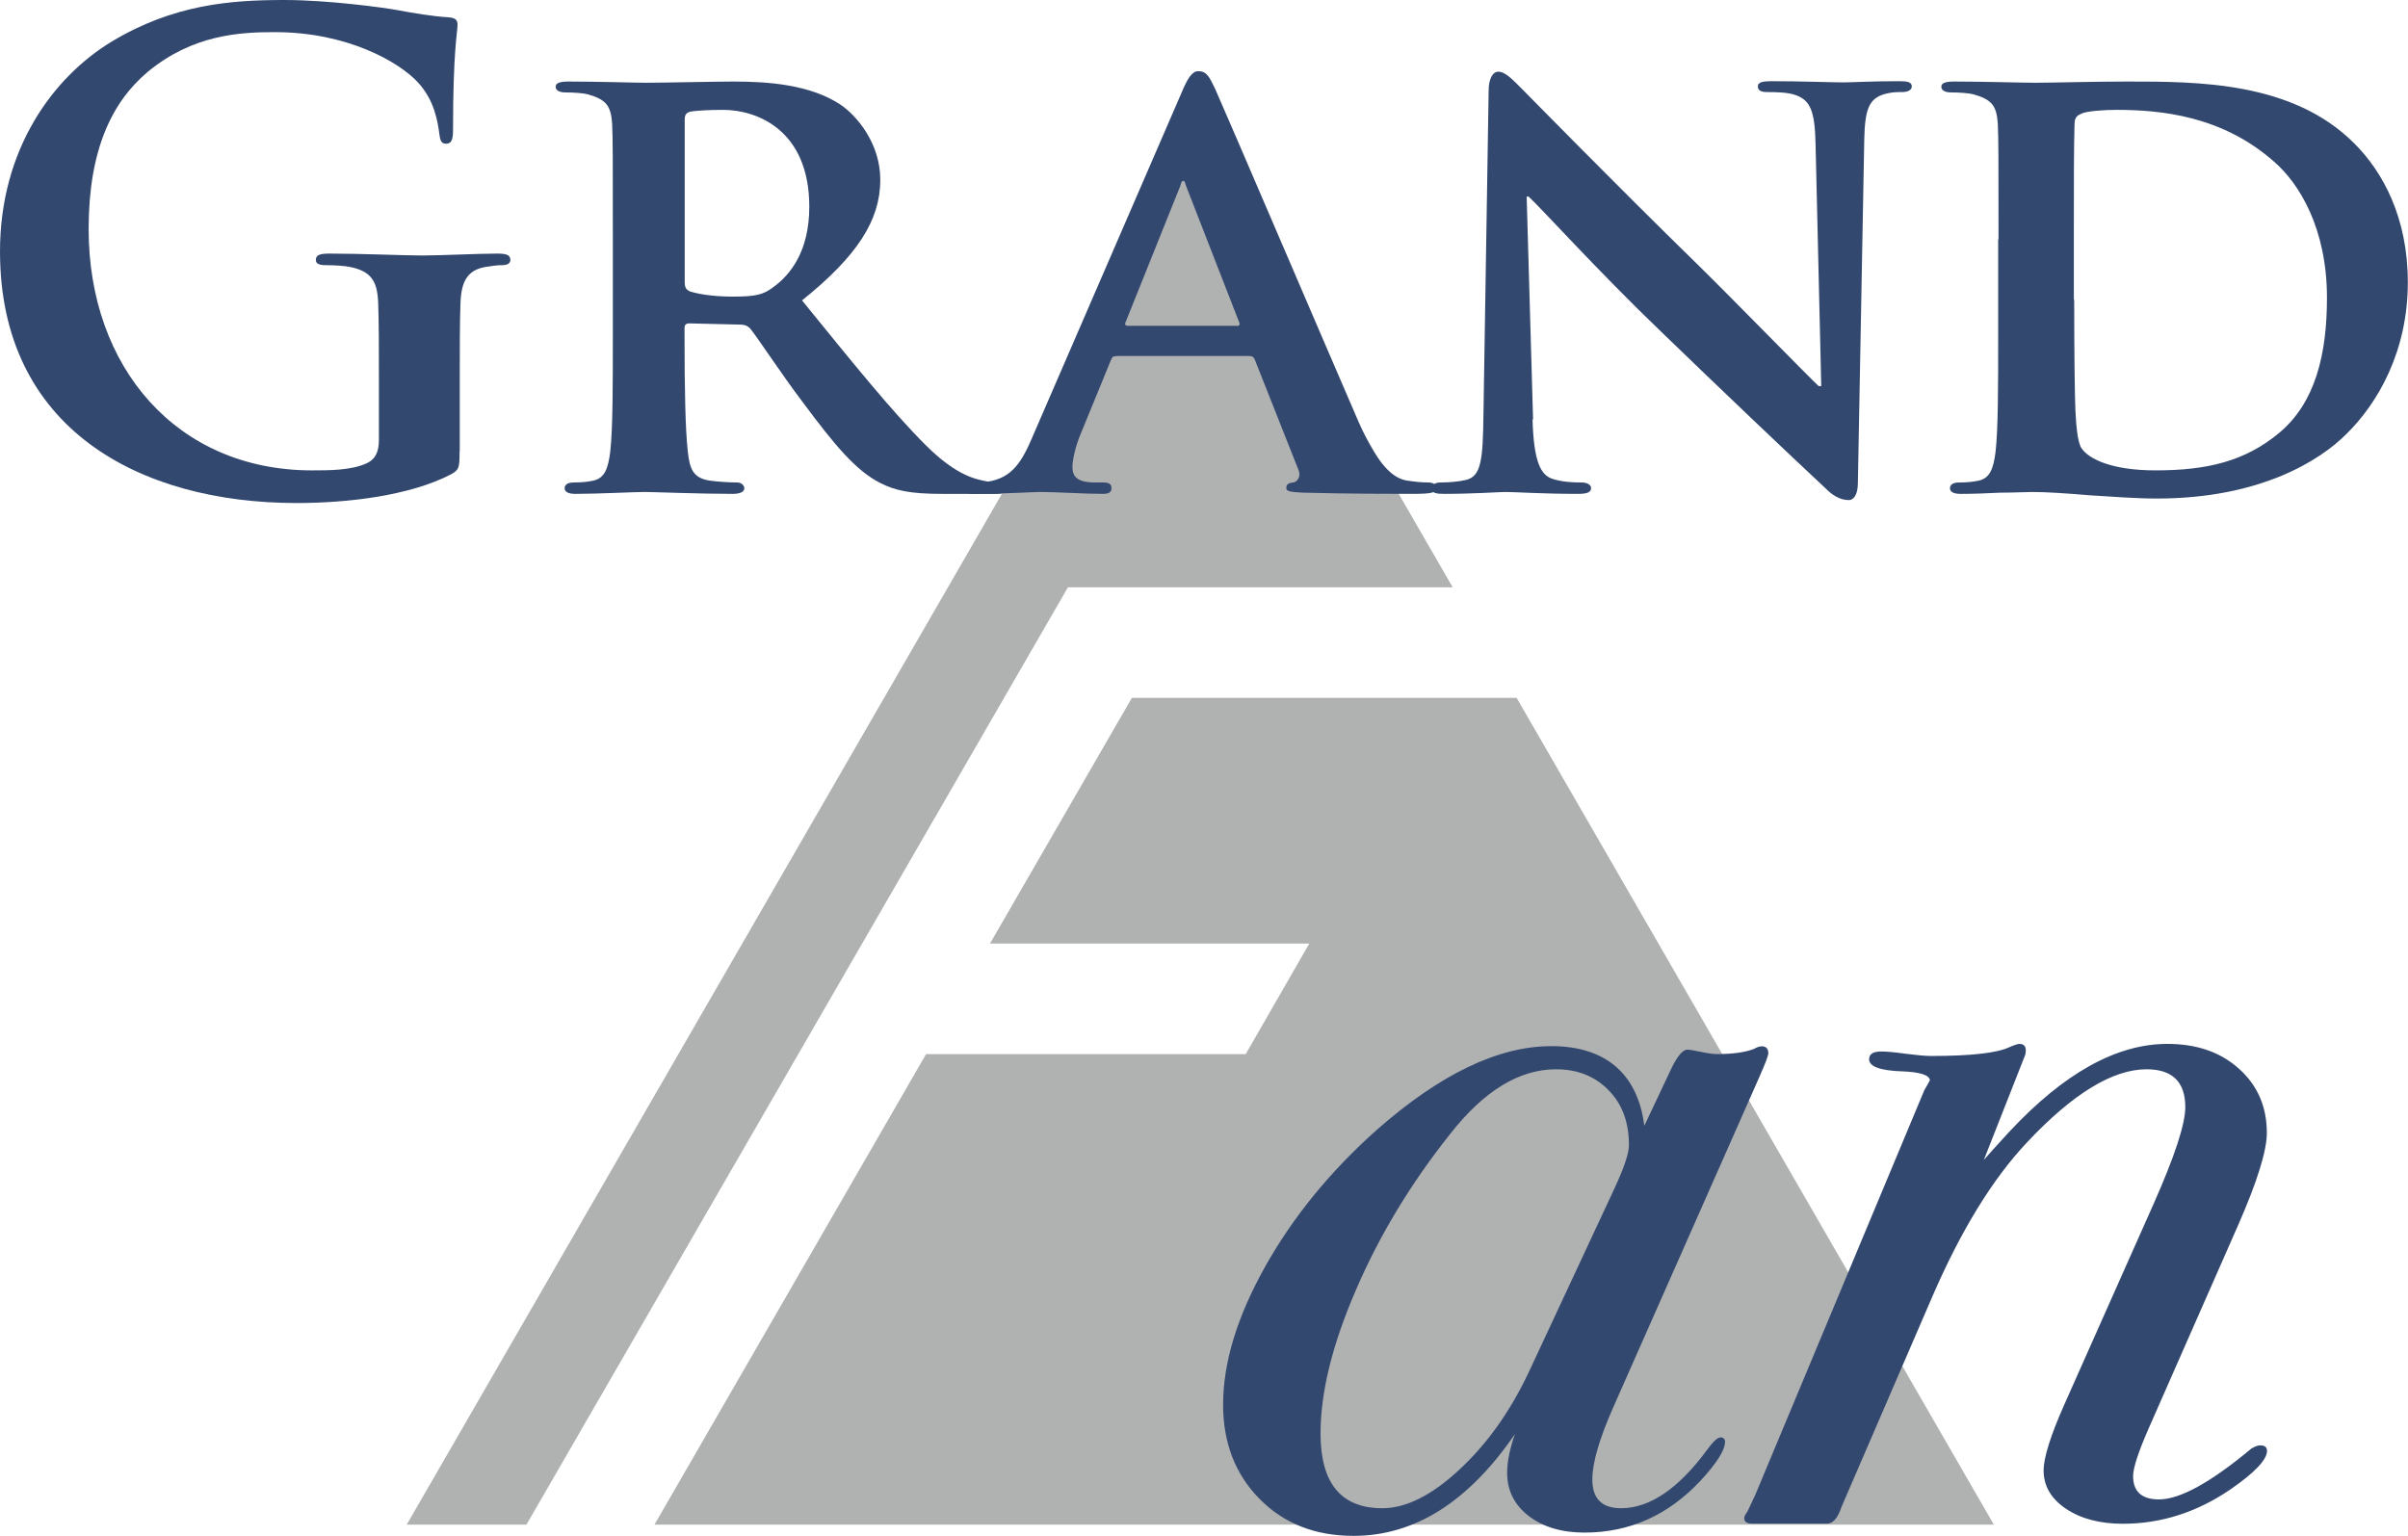 <svg viewBox="0 0 139.37 88.91" xmlns="http://www.w3.org/2000/svg"><path d="m84.08 34-14.61-25.3-45.93 79.56h6.93l31.34-54.26z" fill="#b0b1b1"/><path d="m87.78 40.4h-22.27l-8.21 14.22h18.48l-3.68 6.4h-18.5l-15.72 27.24h77.52z" fill="#b0b1b1"/><g fill="#33486f"><path d="m102.34 61c0 .13-.17.57-.51 1.34l-8.45 19.11c-.81 1.83-1.22 3.23-1.22 4.2 0 1.1.55 1.66 1.66 1.66 1.66 0 3.33-1.13 4.99-3.39.34-.47.6-.71.77-.71s.26.09.26.26c0 .47-.47 1.22-1.41 2.24-1.88 2.01-4.12 3.01-6.72 3.01-1.32 0-2.4-.32-3.23-.96s-1.25-1.47-1.25-2.5c0-.64.15-1.38.45-2.24-2.69 3.92-5.8 5.89-9.34 5.89-2.22 0-4.03-.71-5.44-2.14s-2.11-3.25-2.11-5.46c0-2.42.81-5.09 2.43-7.98s3.78-5.53 6.46-7.92c3.67-3.23 7.04-4.85 10.11-4.85s4.99 1.54 5.38 4.61l1.6-3.39c.34-.68.64-1.02.9-1.02.08 0 .34.04.77.13s.73.13.9.13c.94 0 1.66-.1 2.18-.3.17-.1.32-.15.45-.15.26 0 .38.15.38.44zm-8.06 5.29c0-1.32-.39-2.38-1.18-3.18-.79-.81-1.8-1.21-3.04-1.21-2.13 0-4.18 1.25-6.14 3.76-2.26 2.84-4.08 5.85-5.44 9.01-1.37 3.16-2.05 5.93-2.05 8.31 0 2.89 1.19 4.33 3.58 4.33 1.36 0 2.85-.74 4.45-2.23 1.6-1.48 2.93-3.35 4-5.6l4.99-10.7c.55-1.19.83-2.02.83-2.48z"/><path d="m131.2 65.58c0 1.03-.55 2.81-1.66 5.34l-5.18 11.77c-.6 1.37-.9 2.29-.9 2.76 0 .9.5 1.35 1.5 1.35 1.21 0 2.99-.98 5.34-2.94.21-.13.39-.19.52-.19.26 0 .39.11.39.32 0 .51-.71 1.26-2.13 2.24-1.94 1.32-4.01 1.98-6.21 1.98-1.34 0-2.43-.29-3.3-.87-.86-.58-1.29-1.32-1.29-2.22 0-.73.4-2.02 1.22-3.86l5.12-11.51c1.24-2.79 1.86-4.67 1.86-5.66 0-1.46-.75-2.19-2.24-2.19-1.96 0-4.27 1.41-6.91 4.22-2.01 2.13-3.84 5.12-5.5 8.96l-5.25 12.16c-.21.64-.49.96-.83.96h-4.35c-.3 0-.45-.11-.45-.32 0-.08.06-.21.19-.38l.45-.96 9.79-23.44c.13-.21.23-.4.32-.57-.04-.3-.58-.47-1.6-.51-1.28-.04-1.92-.28-1.92-.7 0-.3.23-.45.7-.45.3 0 .77.04 1.41.13.64.08 1.13.13 1.47.13 2.3 0 3.82-.17 4.54-.51.3-.13.49-.19.57-.19.26 0 .38.13.38.38 0 .13-.02.24-.06.32l-2.37 6.02c.34-.39.83-.94 1.47-1.63 3.16-3.39 6.21-5.09 9.15-5.09 1.71 0 3.09.48 4.16 1.45 1.07.96 1.6 2.2 1.6 3.7z"/><path d="m26.6 26.11c0 1-.04 1.08-.48 1.34-2.41 1.26-6.05 1.67-8.95 1.67-9.11 0-17.17-4.31-17.17-14.56 0-5.94 3.08-10.1 6.46-12.15 3.57-2.15 6.87-2.41 10-2.41 2.56 0 5.83.45 6.57.59.78.15 2.08.37 2.93.41.45.04.52.19.52.45 0 .41-.26 1.45-.26 6.09 0 .59-.11.78-.41.78-.26 0-.33-.19-.37-.48-.11-.85-.3-2.04-1.26-3.08-1.11-1.19-4.09-2.9-8.28-2.9-2.04 0-4.75.15-7.35 2.3-2.08 1.75-3.42 4.53-3.42 9.1 0 7.99 5.09 13.97 12.93 13.97.97 0 2.27 0 3.16-.41.56-.26.71-.74.71-1.37v-3.49c0-1.86 0-3.27-.04-4.38-.04-1.26-.37-1.86-1.6-2.12-.3-.07-.93-.11-1.45-.11-.33 0-.56-.07-.56-.3 0-.3.26-.37.78-.37 1.93 0 4.27.11 5.39.11s3.12-.11 4.35-.11c.48 0 .74.07.74.37 0 .22-.22.3-.48.3-.3 0-.56.04-1 .11-1 .19-1.37.82-1.41 2.12-.04 1.11-.04 2.6-.04 4.46v4.09z"/><path d="m35.47 13.86c0-4.79 0-5.68-.04-6.69-.07-1.08-.37-1.41-1.41-1.71-.26-.07-.82-.11-1.3-.11-.33 0-.56-.11-.56-.33s.26-.3.74-.3c1.71 0 3.79.07 4.46.07 1.11 0 4.09-.07 5.09-.07 2.08 0 4.46.19 6.2 1.34.93.63 2.3 2.23 2.3 4.35 0 2.34-1.34 4.42-4.53 6.98 2.9 3.57 5.2 6.43 7.17 8.39 1.82 1.82 2.97 1.97 3.49 2.08.33.07.52.07.78.07s.41.19.41.33c0 .26-.22.33-.63.33h-3.12c-1.82 0-2.71-.19-3.57-.63-1.41-.71-2.64-2.19-4.46-4.64-1.3-1.71-2.67-3.83-3.08-4.31-.19-.19-.37-.22-.6-.22l-2.93-.07c-.15 0-.26.07-.26.26v.45c0 2.93.04 5.39.19 6.72.11.93.26 1.52 1.26 1.67.48.07 1.19.11 1.6.11.26 0 .41.19.41.33 0 .22-.26.33-.67.33-1.89 0-4.61-.11-5.09-.11-.63 0-2.71.11-4.01.11-.41 0-.63-.11-.63-.33 0-.15.11-.33.52-.33.48 0 .85-.04 1.15-.11.67-.15.85-.74.97-1.67.15-1.34.15-3.83.15-6.72zm4.16 2.45c0 .33.07.45.3.56.7.22 1.67.3 2.49.3 1.3 0 1.75-.11 2.3-.52 1-.71 2.12-2.08 2.12-4.68 0-4.46-3.05-5.61-4.98-5.61-.82 0-1.6.04-1.93.11-.22.07-.3.19-.3.45v9.4z"/><path d="m64.6 20.62c-.19 0-.22.04-.3.22l-1.75 4.27c-.33.78-.48 1.56-.48 1.93 0 .56.3.89 1.3.89h.48c.41 0 .48.15.48.33 0 .26-.19.33-.52.33-1.08 0-2.6-.11-3.64-.11-.33 0-2.08.11-3.79.11-.41 0-.59-.07-.59-.33 0-.19.11-.33.37-.33.3 0 .67-.04.97-.04 1.49-.22 2.04-1.19 2.71-2.79l8.54-19.72c.37-.89.63-1.26.97-1.26.48 0 .63.3.97 1 .78 1.75 6.24 14.52 8.32 19.32 1.26 2.86 2.19 3.27 2.79 3.38.48.07.85.11 1.23.11.3 0 .45.11.45.33 0 .26-.19.33-1.41.33-1.15 0-3.53 0-6.28-.07-.59-.04-.97-.04-.97-.26 0-.19.07-.3.41-.33.22-.04.45-.33.3-.71l-2.53-6.39c-.07-.19-.19-.22-.33-.22h-7.69zm6.98-1.75c.15 0 .19-.07.15-.19l-3.08-7.91c-.04-.11-.07-.3-.15-.3-.11 0-.15.19-.19.3l-3.16 7.87c-.07.15 0 .22.11.22h6.31z"/><path d="m88.7 24.29c.07 2.45.48 3.19 1.12 3.42.56.19 1.19.22 1.71.22.37 0 .56.15.56.33 0 .26-.3.33-.74.33-2.12 0-3.64-.11-4.23-.11-.3 0-1.86.11-3.53.11-.45 0-.74-.04-.74-.33 0-.19.22-.33.52-.33.45 0 1.04-.04 1.49-.15.85-.22.97-1.08 1-3.83l.3-18.72c0-.63.22-1.08.56-1.08.41 0 .85.48 1.41 1.04.41.41 5.31 5.42 10.07 10.07 2.23 2.19 6.57 6.65 7.06 7.09h.15l-.33-14.04c-.04-1.93-.33-2.49-1.11-2.79-.48-.19-1.26-.19-1.71-.19-.41 0-.52-.15-.52-.33 0-.26.33-.3.82-.3 1.71 0 3.45.07 4.16.07.37 0 1.6-.07 3.19-.07.45 0 .74.04.74.3 0 .19-.19.33-.56.33-.33 0-.59 0-1 .11-.89.26-1.15.82-1.19 2.6l-.37 19.91c0 .71-.26 1-.52 1-.56 0-1-.33-1.34-.67-2.04-1.9-6.13-5.79-9.55-9.1-3.57-3.42-7.02-7.24-7.65-7.8h-.11l.37 12.89z"/><path d="m115.67 13.86c0-4.79 0-5.68-.04-6.69-.07-1.08-.37-1.41-1.41-1.71-.26-.07-.82-.11-1.3-.11-.33 0-.56-.11-.56-.33s.26-.3.74-.3c1.71 0 3.79.07 4.72.07 1 0 3.34-.07 5.31-.07 4.09 0 9.58 0 13.15 3.6 1.63 1.63 3.08 4.27 3.08 8.02 0 3.97-1.71 6.98-3.57 8.8-1.49 1.49-4.94 3.72-10.96 3.72-1.19 0-2.6-.11-3.9-.19-1.3-.11-2.49-.19-3.31-.19-.37 0-1.08.04-1.86.04-.78.04-1.6.07-2.27.07-.41 0-.63-.11-.63-.33 0-.15.11-.33.52-.33.48 0 .85-.04 1.15-.11.67-.15.85-.74.97-1.67.15-1.34.15-3.83.15-6.72v-5.57zm4.38 3.49c0 3.34.04 5.76.07 6.39.04.78.11 1.89.37 2.23.41.59 1.71 1.26 4.27 1.26 2.97 0 5.16-.52 7.13-2.15 2.12-1.75 2.79-4.57 2.79-7.84 0-4.01-1.6-6.61-3.05-7.87-3.01-2.67-6.57-3.01-9.14-3.01-.67 0-1.75.07-2.01.22-.3.11-.41.26-.41.63-.04 1.08-.04 3.68-.04 6.17v3.97z"/></g></svg>